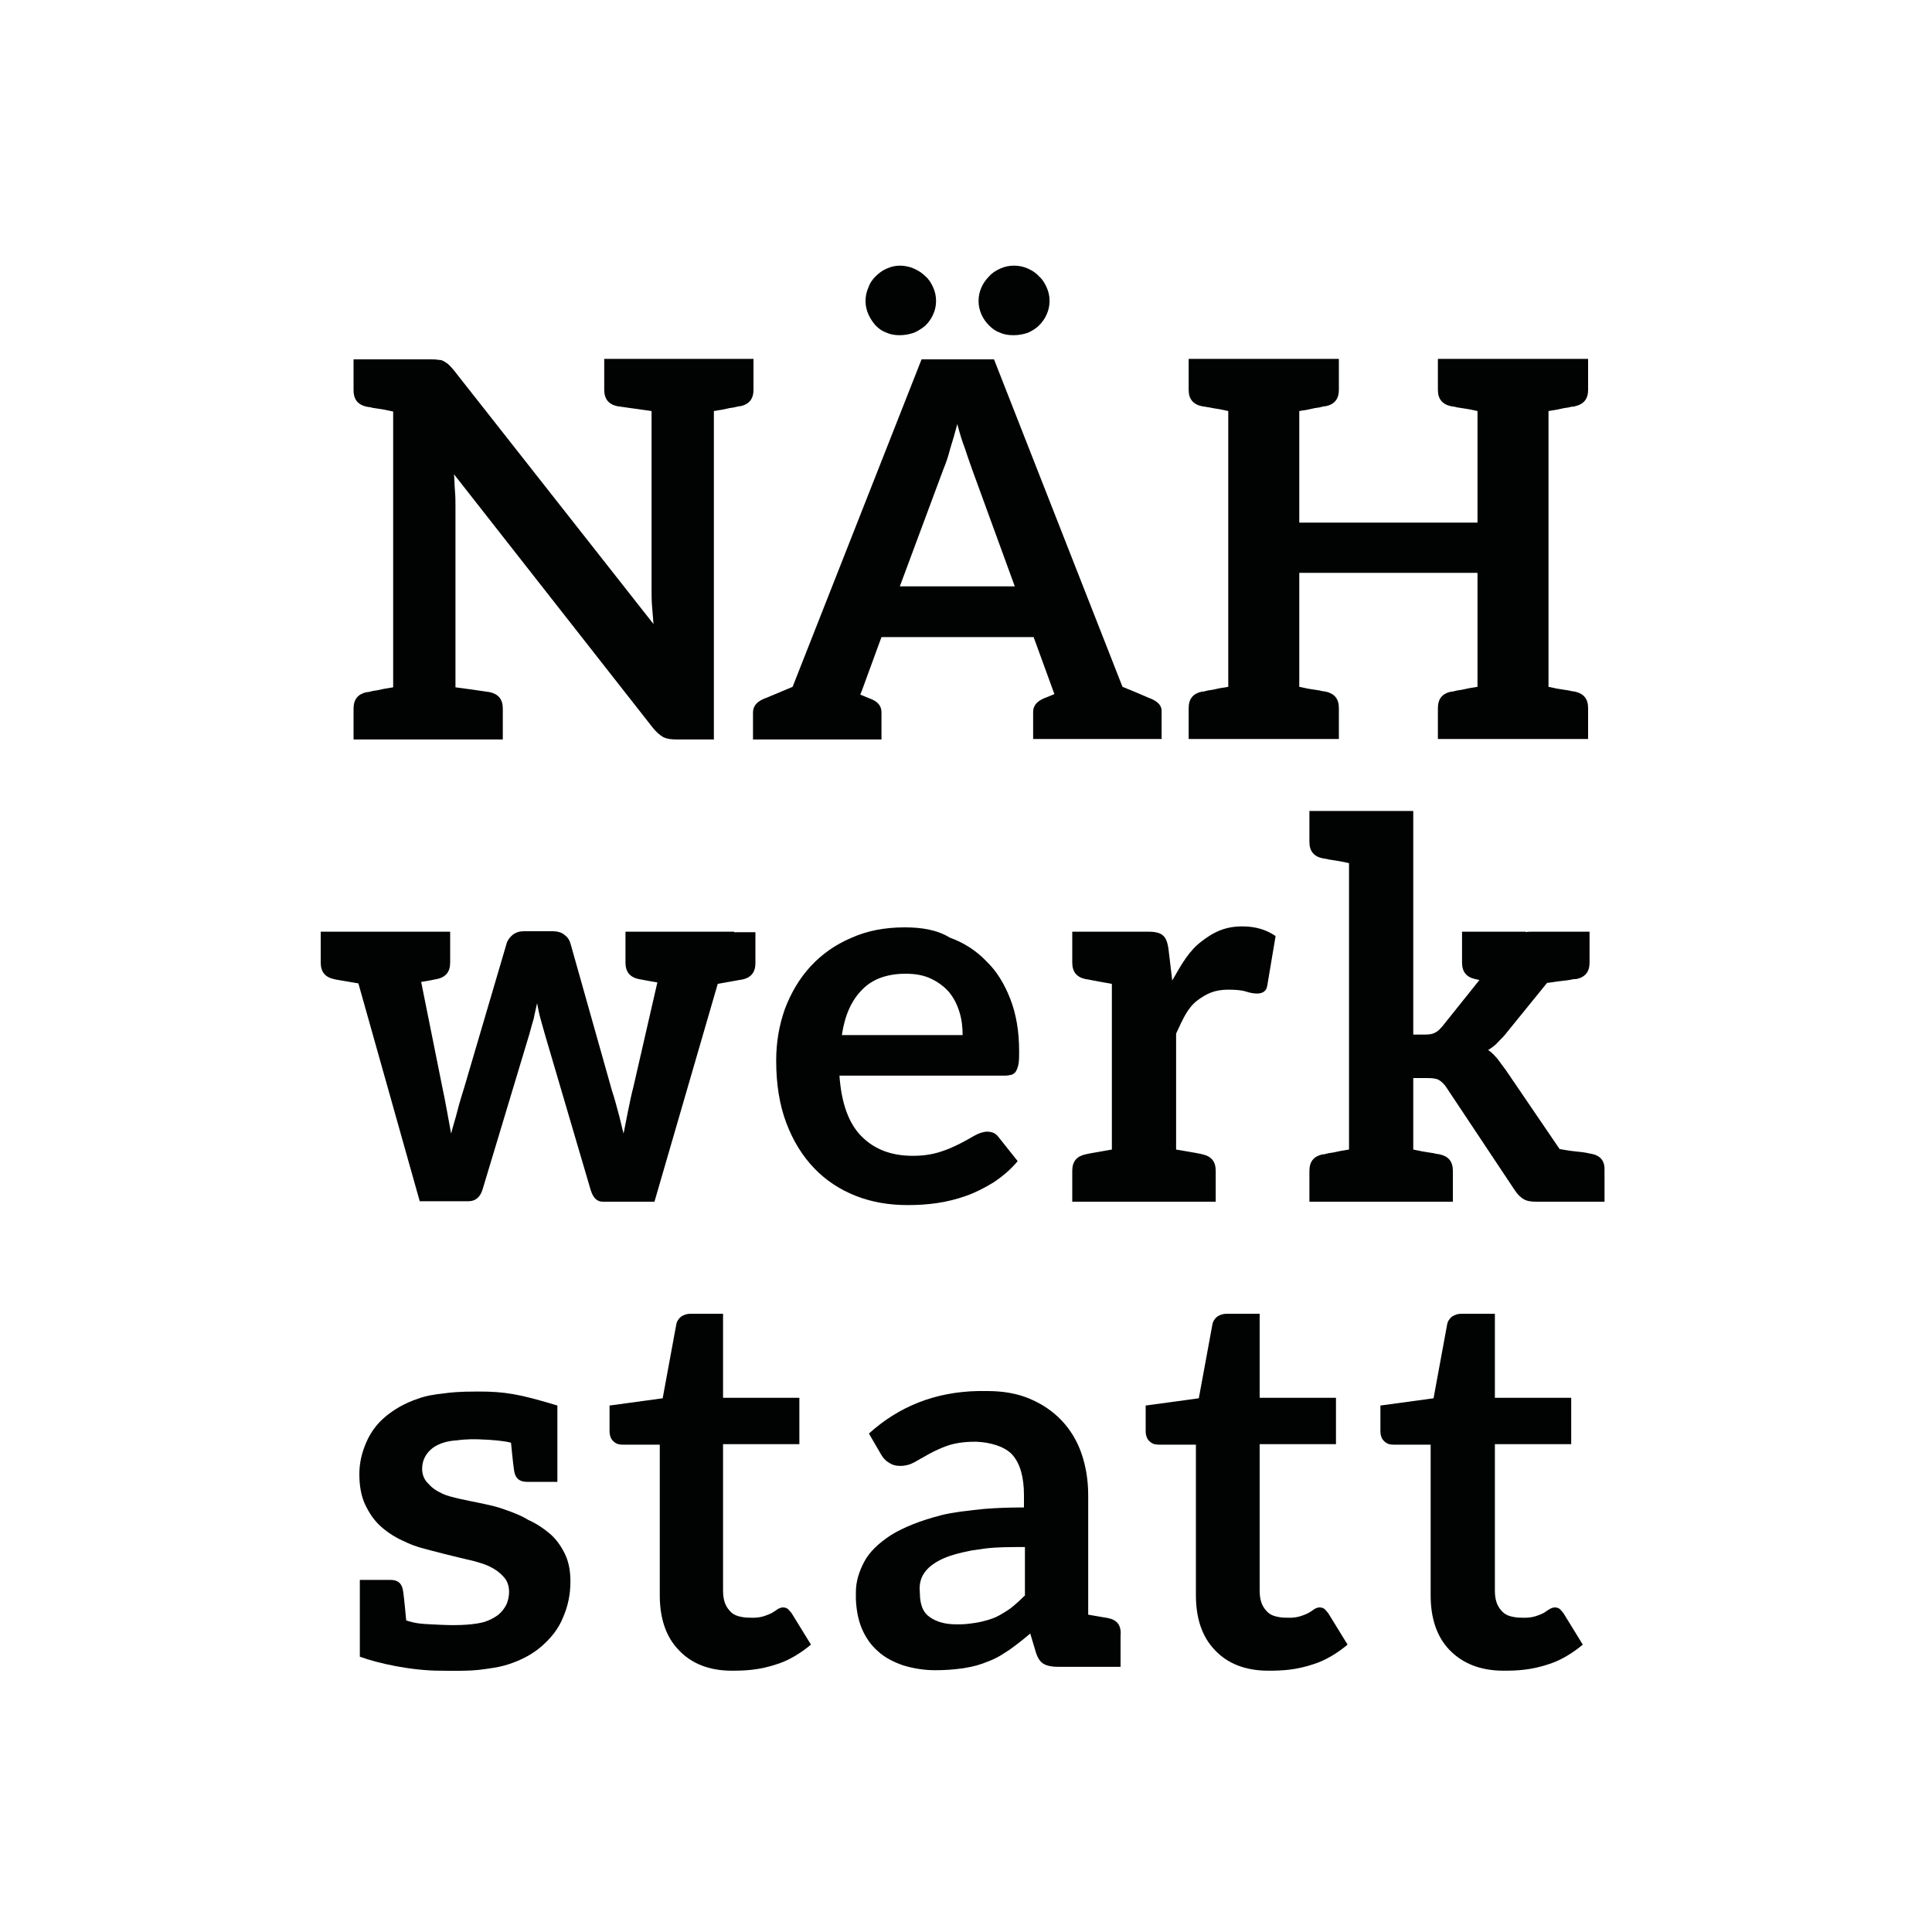 <?xml version="1.0" encoding="UTF-8"?>
<svg data-bbox="66.4 55 265.807 290.926" viewBox="0 0 400 400" xmlns="http://www.w3.org/2000/svg" data-type="color">
    <g>
        <path d="M212.1 330.4c-1 1-2 1.9-2.9 2.6-1 .7-2 1.3-3 1.8-.7.3-2.3.9-4.3 1.2-2 .3-2.5.3-3.9.3-2.3 0-4.1-.5-5.5-1.5-1.2-.8-1.8-2.1-2-3.9 0-.4-.1-1.6-.1-2 0-1.2.3-2.3 1-3.3s1.8-1.9 3.4-2.7c1.6-.8 3.8-1.4 6.4-1.9.5-.1 2.3-.3 2.8-.4 2.4-.3 4.9-.3 8.2-.3v10.1h-.1zm17.3 4.6c-.1 0-.5-.1-1.2-.2s-1.6-.3-2.9-.5v-24.7c0-3.2-.5-6.1-1.4-8.7-.9-2.6-2.3-4.9-4.1-6.8-1.8-1.9-4-3.4-6.6-4.5-2.6-1.1-5.5-1.6-8.8-1.6h-2c-8.7.2-16.2 3.1-22.5 8.8l2.5 4.3c.4.7.9 1.3 1.6 1.7.7.5 1.5.7 2.4.7 1.1 0 2.1-.3 3-.8.9-.5 1.9-1.1 3-1.7 1.1-.6 2.4-1.2 3.8-1.7 1.5-.5 3.3-.8 5.5-.8h.5c2.8.1 5.9 1 7.4 2.7 1.6 1.8 2.4 4.6 2.4 8.4v2.5c-3 0-5.7.1-8.2.3-2.9.3-6.6.7-8.9 1.3-4.3 1.1-7.8 2.5-10.4 4.1-2.6 1.7-4.5 3.5-5.6 5.6-1.1 2.1-1.7 4.1-1.7 6.3v1.4c.1 2.3.5 4.3 1.2 6 .8 1.9 1.9 3.5 3.4 4.8 1.4 1.3 3.2 2.2 5.2 2.9 2 .6 4.2 1 6.6 1 2 0 3.5-.1 5.8-.4 2.4-.4 3.4-.7 5.4-1.5 2-.8 2.9-1.5 4.3-2.4 1.4-1 2.8-2.1 4.2-3.3l1.2 4c.4 1.2.9 1.9 1.6 2.3.7.4 1.7.6 3 .6H232v-6.4c.2-2.2-.7-3.3-2.6-3.7" fill="#010202" data-color="1"/>
        <path d="M262.6 345.9c2.7 0 5.7-.1 9.5-1.4 2.5-.8 5-2.4 6.9-4l-4-6.5c-.3-.4-.6-.7-.8-.9-.3-.2-.6-.3-1-.3-.3 0-.6.1-1 .3-.3.2-1 .7-1.4.9-.4.2-.9.4-1.5.6-1.6.5-2.9.3-3.8.3-1.6-.2-2.6-.5-3.4-1.5-.9-1-1.3-2.3-1.3-4.1V299h15.8v-9.6h-15.8V272H254c-.8 0-1.4.2-2 .6-.5.4-.9 1-1 1.7l-2.8 15.2-11 1.5v5.3c0 .9.3 1.7.8 2.1.5.5 1.1.7 1.9.7h7.7v31.2c0 4.8 1.3 8.6 3.9 11.3 2.6 2.8 6.3 4.3 11.1 4.3" fill="#010202" data-color="1"/>
        <path d="M311.3 345.9c2.7 0 5.7-.1 9.5-1.4 2.5-.8 5-2.4 6.9-4l-4-6.5c-.3-.4-.6-.7-.8-.9-.3-.2-.6-.3-1-.3-.3 0-.6.1-1 .3s-1 .7-1.4.9c-.4.2-.9.4-1.5.6-1.6.5-2.9.3-3.8.3-1.6-.2-2.6-.5-3.4-1.5-.9-1-1.3-2.3-1.3-4.1V299h15.8v-9.6h-15.8V272h-6.9c-.8 0-1.4.2-2 .6-.5.4-.9 1-1 1.7l-2.8 15.2-11 1.5v5.3c0 .9.3 1.7.8 2.1.5.5 1.1.7 1.9.7h7.7v31.2c0 4.8 1.3 8.6 3.9 11.3 2.7 2.8 6.4 4.3 11.2 4.3" fill="#010202" data-color="1"/>
        <path d="M151.5 345.9c2.7 0 5.7-.1 9.5-1.4 2.5-.8 5-2.4 6.9-4l-4-6.5c-.3-.4-.6-.7-.8-.9-.3-.2-.6-.3-1-.3-.3 0-.6.1-1 .3-.3.2-1 .7-1.4.9-.4.2-.9.4-1.5.6-1.6.5-2.9.3-3.8.3-1.6-.2-2.6-.5-3.4-1.5-.9-1-1.3-2.3-1.3-4.1V299h15.8v-9.6h-15.8V272H143c-.8 0-1.4.2-2 .6-.5.4-.9 1-1 1.7l-2.8 15.2-11 1.5v5.3c0 .9.3 1.7.8 2.1.5.5 1.1.7 1.9.7h7.7v31.2c0 4.8 1.3 8.6 3.9 11.3 2.6 2.8 6.3 4.3 11 4.3" fill="#010202" data-color="1"/>
        <path d="M152 192.9h-22.5v6.4c0 1.9.9 3 2.7 3.4.7.1.9.2 3.9.7l-5 21.8c-.5 1.7-1.7 8-2 9.5-.4-1.5-.7-3-1.1-4.4-.4-1.5-.8-3-1.3-4.5l-8.6-30.5c-.2-.7-.6-1.3-1.3-1.8-.6-.5-1.5-.7-2.4-.7h-5.9c-.9 0-1.6.2-2.3.7-.6.5-1.1 1.1-1.3 1.8l-8.8 29.9c-.5 1.6-1 3.2-1.4 4.8-.4 1.6-.9 3.1-1.3 4.7-.3-1.6-1.4-7.8-1.8-9.5l-4.4-21.9c2.5-.4 2.6-.5 3.3-.6 1.8-.4 2.7-1.5 2.7-3.4v-6.4H66.4v6.4c0 1.9.9 3 2.7 3.4.8.2.5.1 5.1.9l12.7 45.1H97c1.4 0 2.4-.8 2.9-2.4l9.7-32.2c.3-1.1.6-2.2.9-3.2.2-1.1.5-2.2.7-3.2.2 1.1.4 2.1.7 3.2.3 1.1.6 2.1.9 3.2l9.5 32.3c.5 1.6 1.3 2.4 2.5 2.4h10.7l13.1-45.1c4.6-.8 4.3-.8 5.1-.9 1.8-.4 2.7-1.5 2.7-3.4V193H152v-.1z" fill="#010202" data-color="1"/>
        <path d="M187.5 201.6c2 0 3.7.3 5.2 1s2.7 1.6 3.7 2.7c1 1.2 1.7 2.5 2.2 4.1.5 1.5.7 3.2.7 4.9h-25c.6-4.1 2-7.2 4.2-9.4 2.1-2.2 5.2-3.3 9-3.3m-.2-9.6c-4.1 0-7.8.7-11.1 2.2-3.3 1.4-6.1 3.4-8.4 5.9-2.3 2.5-4 5.4-5.3 8.8-1.2 3.4-1.8 6.9-1.8 10.7 0 4.9.7 9.2 2.1 12.9 1.4 3.7 3.3 6.8 5.8 9.4 2.4 2.5 5.3 4.4 8.6 5.7 3.3 1.3 6.9 1.9 10.7 1.9 1.9 0 3.9-.1 6-.4 2.1-.3 4.1-.8 6.1-1.5s3.9-1.7 5.7-2.8c1.8-1.2 3.5-2.6 5-4.4l-3.9-4.9c-.3-.4-.6-.7-1-.9-.4-.2-.9-.3-1.4-.3-.8 0-1.7.3-2.6.8-.9.5-1.9 1.1-3.1 1.7-1.2.6-2.5 1.2-4.1 1.7-1.6.5-3.4.8-5.6.8-4.4 0-7.9-1.3-10.6-4-2.7-2.7-4.2-6.9-4.6-12.6H208c.6 0 1.1-.1 1.5-.2.4-.2.7-.4.9-.8.2-.4.4-.9.5-1.6.1-.7.1-1.5.1-2.5 0-4-.6-7.6-1.8-10.7-1.2-3.1-2.8-5.8-5-7.9-2.1-2.2-4.6-3.8-7.6-4.9-2.6-1.6-5.8-2.1-9.3-2.1" fill="#010202" data-color="1"/>
        <path d="M257.2 191.8c-3.3 0-5.7 1-8.3 3-2.7 2-4.2 4.7-6.2 8.2l-.8-6.7c-.2-1.2-.5-2.1-1.1-2.6-.5-.5-1.5-.8-2.9-.8H222v6.4c0 1.9.9 3 2.7 3.4.8.1.9.2 5.5 1V238c-4.6.8-4.6.8-5.5 1-1.8.4-2.7 1.5-2.7 3.4v6.4h29.7v-6.4c0-1.9-.9-3-2.7-3.4-.8-.2-.9-.2-5.5-1v-24c1.4-3 2.3-5.2 4.3-6.8 2-1.5 3.7-2.3 6.5-2.3 1.5 0 2.8.1 3.7.4.9.3 1.7.4 2.2.4.6 0 1.1-.1 1.5-.4.4-.3.6-.7.7-1.4l1.7-10.1c-1.9-1.3-4.1-2-6.9-2" fill="#010202" data-color="1"/>
        <path d="M329.6 238.9c-.2 0-.6-.1-1-.2-.5-.1-1.2-.2-2.3-.3-1.1-.1-2.2-.3-3.4-.5l-11.1-16.3c-.6-.8-1.2-1.6-1.7-2.3-.6-.7-1.2-1.4-2-1.9.8-.5 1.5-1 2.1-1.7.6-.6 1.3-1.3 1.9-2.1l8.2-10.1c1-.1 2-.3 3-.4 1-.1 1.7-.2 2.1-.3.4-.1.7-.1 1-.1 1.8-.4 2.7-1.5 2.7-3.4v-6.4H317c-.4 0-.8 0-1.1.1v-.1h-13.2v6.4c0 1.9.9 3 2.7 3.4.1 0 .4.1.9.2l-7.6 9.5c-.6.7-1.1 1.2-1.6 1.4-.5.3-1.2.4-2.1.4h-2.4v-46.3h-21.5v6.4c0 1.9.9 3 2.7 3.4.2 0 .4.1.7.1.3.1.8.2 1.6.3.8.1 1.8.3 3.2.6V238c-1.3.2-2.4.4-3.2.6-.8.1-1.3.2-1.6.3-.3.1-.5.1-.7.1-1.8.4-2.7 1.5-2.7 3.4v6.4h29.7v-6.4c0-1.9-.9-3-2.7-3.4-.2 0-.4-.1-.7-.1-.3-.1-.8-.2-1.6-.3-.8-.1-1.8-.3-3.2-.6v-14.8h2.9c1.1 0 1.9.1 2.4.4.5.3 1.1.8 1.6 1.6l14.1 21.2c.6.9 1.2 1.5 1.9 1.9.7.4 1.6.5 2.6.5h14.1v-6.4c.1-2-.8-3.1-2.6-3.5" fill="#010202" data-color="1"/>
        <path d="M147.8 74.3h-22.7v6.4c0 1.9.9 3 2.7 3.4.2 0 2.6.4 7.1 1v37c0 1.1 0 2.2.1 3.4.1 1.2.2 2.5.3 3.7L94 76.7c-.4-.5-.8-.9-1.1-1.2-.3-.3-.7-.5-1-.7-.3-.2-.7-.3-1.2-.3-.4-.1-1-.1-1.6-.1H73.2v6.4c0 1.9.9 3 2.7 3.4.2 0 .4.1.7.1.3.1.8.2 1.6.3s1.9.3 3.2.6v57.1c-1.4.2-2.4.4-3.2.6-.8.1-1.3.2-1.6.3-.3.1-.5.1-.7.1-1.8.4-2.7 1.5-2.7 3.4v6.4h30.9v-6.4c0-1.9-.9-3-2.7-3.4-.2 0-2.5-.4-7.1-1v-37.5c0-.9 0-2-.1-3.1s-.1-2.3-.2-3.5l41.1 52.4c.7.9 1.5 1.6 2.2 2 .8.4 1.7.5 2.9.5h7.6v-68c1.4-.2 2.4-.4 3.2-.6.8-.1 1.3-.2 1.6-.3.3-.1.5-.1.7-.1 1.8-.4 2.7-1.5 2.7-3.4v-6.4h-8.2z" fill="#010202" data-color="1"/>
        <path d="M217.3 62.3c0-1-.2-1.9-.6-2.8-.4-.9-.9-1.7-1.6-2.3-.6-.7-1.4-1.2-2.3-1.6-.9-.4-1.8-.6-2.9-.6-1 0-1.9.2-2.8.6-.9.4-1.7.9-2.3 1.6-.7.7-1.2 1.4-1.6 2.3-.4.9-.6 1.8-.6 2.8 0 1 .2 1.9.6 2.8.4.9.9 1.6 1.6 2.3.7.7 1.4 1.2 2.3 1.5.9.4 1.8.5 2.8.5 1 0 2-.2 2.9-.5.9-.4 1.7-.9 2.3-1.5.7-.7 1.2-1.4 1.6-2.3.4-.9.6-1.8.6-2.8m-23.5 0c0-1-.2-1.9-.6-2.8-.4-.9-.9-1.7-1.6-2.3-.7-.7-1.5-1.2-2.4-1.6-.9-.4-1.9-.6-2.9-.6-.9 0-1.8.2-2.7.6-.9.4-1.6.9-2.3 1.6-.7.7-1.2 1.4-1.5 2.3-.4.9-.6 1.8-.6 2.8 0 1 .2 1.9.6 2.8.4.9.9 1.6 1.5 2.3.7.7 1.4 1.2 2.3 1.5.9.4 1.8.5 2.7.5 1 0 2-.2 2.9-.5.9-.4 1.7-.9 2.4-1.5.7-.7 1.2-1.4 1.6-2.3.4-.9.6-1.8.6-2.8m1.5 34.9c.5-1.2 1-2.6 1.4-4.2.5-1.6 1-3.3 1.5-5.2.5 1.9 1 3.6 1.6 5.1.5 1.6 1 2.9 1.4 4.1l8.9 24.4h-23.8l9-24.2zm43.1 47.5c-.6-.2-2.5-1.1-6-2.5l-26.6-67.8h-15l-26.7 67.8c-3.4 1.4-5.4 2.3-6 2.5-1.4.6-2.2 1.5-2.2 2.8v5.6h26.6v-5.6c0-1.3-.7-2.2-2.2-2.8-.3-.1-1-.4-2.2-.9l.3-.7 4.1-11.2H214l3.9 10.7.4 1.1c-1.2.5-1.9.8-2.2.9-1.4.6-2.2 1.5-2.2 2.8v5.6h26.6v-5.6c.1-1.2-.7-2.1-2.1-2.7" fill="#010202" data-color="1"/>
        <path d="M326.1 84.1c1.8-.4 2.7-1.5 2.7-3.4v-6.4h-31.1v6.4c0 1.9.9 3 2.7 3.4.2 0 .4.1.7.1.3.1.8.2 1.6.3.8.1 1.9.3 3.2.6v23.1H269V85.1c1.4-.2 2.4-.4 3.2-.6.8-.1 1.3-.2 1.6-.3.3-.1.5-.1.7-.1 1.8-.4 2.7-1.5 2.7-3.4v-6.4h-31.1v6.4c0 1.9.9 3 2.7 3.4.2 0 .4.1.7.1.3.1.8.1 1.6.3.8.1 1.9.3 3.2.6v57.1c-1.4.2-2.4.4-3.2.6-.8.1-1.3.2-1.6.3-.3.1-.5.1-.7.1-1.8.4-2.7 1.5-2.7 3.4v6.4h31.1v-6.4c0-1.9-.9-3-2.7-3.4-.2 0-.4-.1-.7-.1-.3-.1-.8-.2-1.6-.3-.8-.1-1.9-.3-3.2-.6v-23.6h36.9v23.6c-1.4.2-2.4.4-3.2.6-.8.1-1.3.2-1.6.3-.3.1-.5.1-.7.1-1.8.4-2.7 1.5-2.7 3.4v6.4h31.1v-6.4c0-1.9-.9-3-2.7-3.4-.2 0-.4-.1-.7-.1-.3-.1-.8-.2-1.6-.3-.8-.1-1.9-.3-3.2-.6V85.1c1.4-.2 2.4-.4 3.2-.6.8-.1 1.3-.2 1.6-.3.3 0 .5 0 .7-.1" fill="#010202" data-color="1"/>
        <path d="M104.4 312.5c-1.7-.6-2.6-.8-5-1.3s-6.2-1.2-7.7-1.9-2.3-1.3-3.1-2.2c-.8-.8-1.2-1.8-1.2-3 0-1.8.8-3.3 2.3-4.4 1.3-.9 3-1.4 5-1.5 0 0 1.7-.3 4.5-.2 2.8.1 5.1.3 6.6.7.4 4.2.6 5.6.7 6.1.3 1.4 1.2 2 2.6 2h6.3V291c-7.9-2.4-10.9-2.9-16.4-2.9-4.1 0-5.8.2-7.2.4-1.9.2-3.7.5-5.3 1.1-2.7.9-4.9 2.2-6.7 3.7-1.8 1.5-3.1 3.3-4 5.4-.9 2.1-1.4 4.2-1.4 6.5 0 2.5.4 4.6 1.2 6.3.8 1.7 1.8 3.2 3.1 4.4 1.3 1.2 2.8 2.2 4.5 3 1.7.8 2.5 1.2 5.2 1.9 4.9 1.3 9.7 2.4 9.7 2.4 1.1.3 2.1.6 3 1 1.3.6 2.3 1.3 3.1 2.2.8.8 1.2 1.9 1.2 3.2 0 .9-.2 1.7-.5 2.5-.4.8-.9 1.5-1.7 2.2-.8.6-1.7 1.1-2.9 1.5-1.8.5-4.7.8-9 .6-4.3-.2-4.9-.2-7.2-.9-.4-4.4-.6-5.9-.7-6.4-.3-1.4-1.1-2-2.6-2h-6.3V343c3.8 1.4 10.7 2.9 16.7 2.9 6.1.1 7.6-.1 9.7-.4 2.1-.3 3-.5 4.3-.9 2.8-.9 5.2-2.2 7.1-3.9 1.9-1.7 3.4-3.6 4.3-5.9 1-2.3 1.5-4.7 1.5-7.4 0-2.3-.4-4.2-1.2-5.8-.8-1.6-1.8-3-3.1-4.1-1.3-1.1-2.8-2.1-4.4-2.8-1.6-1-3.3-1.6-5-2.2" fill="#010202" data-color="1"/>
    </g>
</svg>
